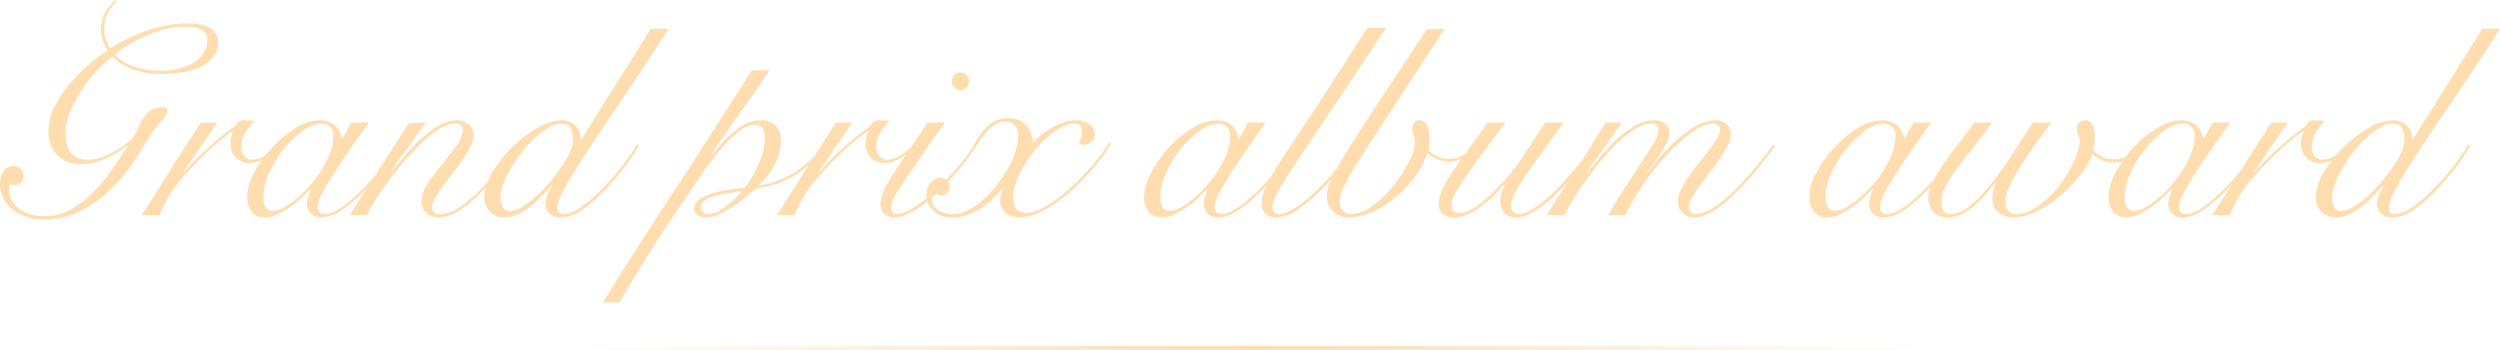 <svg xmlns="http://www.w3.org/2000/svg" width="557.1" height="78.075"><defs><linearGradient id="a" y1="1" x2="1" y2="1" gradientUnits="objectBoundingBox"><stop offset="0" stop-color="#ffddaf" stop-opacity="0"/><stop offset=".502" stop-color="#ffddaf"/><stop offset="1" stop-color="#ffddaf" stop-opacity="0"/></linearGradient></defs><path data-name="パス 6666" d="M26.04.36a7.949 7.949 0 00-2.1 2.85 7.876 7.876 0 00-.72 3.15 8.515 8.515 0 00.36 2.46 5.391 5.391 0 00.96 1.92 43.152 43.152 0 018.34-3.96A27.32 27.32 0 0142 5.22a14.8 14.8 0 012.25.18 7.78 7.78 0 012.13.63 4.168 4.168 0 011.59 1.29 3.4 3.4 0 01.63 2.1 4.985 4.985 0 01-1.14 3.33 8.458 8.458 0 01-2.94 2.19 15.228 15.228 0 01-4.02 1.2 27.331 27.331 0 01-4.38.36 22.084 22.084 0 01-5.76-.81 11.667 11.667 0 01-5.28-3.09 21.239 21.239 0 00-3.57 3.21 34.452 34.452 0 00-3.36 4.35 27.585 27.585 0 00-2.52 4.8 12.286 12.286 0 00-.99 4.56 12.746 12.746 0 00.21 2.37 4.86 4.86 0 00.78 1.92 4.037 4.037 0 001.53 1.29 5.343 5.343 0 002.4.48 9.6 9.6 0 003.42-.66 18.749 18.749 0 003.24-1.59 18.762 18.762 0 002.58-1.89 4.96 4.96 0 001.32-1.56q.6-1.26 1.11-2.34a9.185 9.185 0 011.17-1.89 4.969 4.969 0 011.59-1.29 5 5 0 012.31-.48 1.421 1.421 0 01.69.18.745.745 0 01.33.72 4 4 0 01-1.2 2.04q-1.2 1.38-2.46 3-1.86 3.3-4.23 6.72a37.517 37.517 0 01-5.31 6.15 26.52 26.52 0 01-6.54 4.47 17.822 17.822 0 01-7.86 1.74 12.361 12.361 0 01-3.81-.57 9.672 9.672 0 01-3.09-1.62 7.609 7.609 0 01-2.07-2.52A6.96 6.96 0 010 40.98a5.1 5.1 0 01.75-2.76 2.648 2.648 0 012.43-1.2 2.015 2.015 0 011.47.63 2.015 2.015 0 01.63 1.47 2.172 2.172 0 01-.57 1.56 1.841 1.841 0 01-1.53.54q-.18 0-.51-.03a1.1 1.1 0 01-.51-.15 2.852 2.852 0 00-.12.78v.6a4.512 4.512 0 00.66 2.4 6.061 6.061 0 001.74 1.83 8.121 8.121 0 002.49 1.14 11.093 11.093 0 002.97.39 11.824 11.824 0 005.97-1.56 22.707 22.707 0 005.01-3.9 39.319 39.319 0 004.17-5.07q1.89-2.73 3.39-5.07l-.12-.12a20.225 20.225 0 01-4.74 2.91 13.479 13.479 0 01-5.52 1.17 7.114 7.114 0 01-5.31-1.98 7.279 7.279 0 01-1.95-5.34 11.935 11.935 0 011.29-5.28 25.482 25.482 0 013.24-5.01 35.493 35.493 0 014.29-4.38A41.066 41.066 0 0124 11.22a8.133 8.133 0 01-1.5-4.74 7.433 7.433 0 01.93-3.66A10.216 10.216 0 0125.68 0zM46.2 8.88a2.4 2.4 0 00-.51-1.65 3.246 3.246 0 00-1.32-.87A6.056 6.056 0 0042.66 6q-.9-.06-1.74-.06a16.008 16.008 0 00-4.05.54 30.608 30.608 0 00-4.08 1.38 30.464 30.464 0 00-3.87 1.95 29.9 29.9 0 00-3.36 2.31 9.663 9.663 0 004.29 2.7 19.4 19.4 0 006.33.96 15.28 15.28 0 003.72-.45 10.855 10.855 0 003.18-1.32 7.494 7.494 0 002.25-2.16 5.186 5.186 0 00.87-2.97zm2.22 18.42L40.8 38.4l.12.12q.84-1.02 2.13-2.37t2.82-2.76q1.53-1.41 3.21-2.79t3.3-2.46a3.665 3.665 0 01.66-.96 2.085 2.085 0 011.44-.36q.66 0 1.17.03t1.05.09a15.476 15.476 0 00-1.98 2.49 5.754 5.754 0 00-.96 3.21 3.148 3.148 0 00.69 2.16 2.192 2.192 0 001.71.78 4.591 4.591 0 001.77-.36 8.807 8.807 0 001.65-.9q.78-.54 1.5-1.14t1.26-1.08l.36.24q-.6.6-1.38 1.29a15.546 15.546 0 01-1.68 1.29 9.686 9.686 0 01-1.92.99 5.833 5.833 0 01-2.1.39 4.177 4.177 0 01-3.09-1.17 4.42 4.42 0 01-1.17-3.27 5.055 5.055 0 01.66-2.58l-.12-.12a47.49 47.49 0 00-5.4 4.41q-2.94 2.73-6.24 6.45a21.919 21.919 0 00-2.49 3.48 35.579 35.579 0 00-2.25 4.44h-3.9q3.24-5.16 6.48-10.26t6.66-10.38zm29.88 0h3.9q-2.22 3.12-4.26 6.06t-3.63 5.43q-1.59 2.49-2.55 4.38a7.207 7.207 0 00-.96 2.97q0 1.56 1.62 1.56a6.508 6.508 0 003.21-1.23 28.187 28.187 0 004.23-3.39 58.773 58.773 0 004.68-5.04 71.509 71.509 0 004.56-6.12l.36.12q-1.62 2.46-3.81 5.31a59.555 59.555 0 01-4.59 5.31 32.471 32.471 0 01-4.8 4.11 8.065 8.065 0 01-4.5 1.65 3.334 3.334 0 01-2.55-.87 2.934 2.934 0 01-.81-2.07 5.185 5.185 0 01.27-1.65q.27-.81.57-1.65l-.12-.06q-.78.84-1.95 1.95a23.131 23.131 0 01-2.52 2.07 17.119 17.119 0 01-2.79 1.62 6.62 6.62 0 01-2.76.66 3.439 3.439 0 01-3.12-1.38 5.586 5.586 0 01-.9-3.12 11.842 11.842 0 011.56-5.43 26.309 26.309 0 013.96-5.58 24.741 24.741 0 015.22-4.35 10.243 10.243 0 015.34-1.74 6.091 6.091 0 012.1.33 4.287 4.287 0 011.5.9 4.16 4.16 0 01.93 1.29 7.8 7.8 0 01.51 1.5h.12zM58.68 44.1a3.461 3.461 0 00.57 2.13 1.883 1.883 0 001.59.75 5.207 5.207 0 002.4-.75 17.633 17.633 0 002.88-2.01 28.867 28.867 0 002.97-2.91 24.569 24.569 0 002.61-3.51 22.047 22.047 0 001.86-3.78 10.423 10.423 0 00.72-3.66 2.717 2.717 0 00-.78-2.1 2.725 2.725 0 00-1.92-.72 7.217 7.217 0 00-4.02 1.56 21.15 21.15 0 00-4.2 3.99 24.923 24.923 0 00-3.33 5.37 13.506 13.506 0 00-1.35 5.64zm36.24-16.8L87 38.28l.12.12q1.26-1.5 2.94-3.51a43.152 43.152 0 013.6-3.81 23.1 23.1 0 013.99-3.03 8 8 0 014.11-1.23 3.773 3.773 0 012.79.99 3.451 3.451 0 01.99 2.55 5.106 5.106 0 01-.69 2.28 28.751 28.751 0 01-1.71 2.82q-1.02 1.5-2.22 3.06t-2.22 2.97q-1.02 1.41-1.71 2.58a4.093 4.093 0 00-.69 1.95 1.485 1.485 0 001.68 1.68 8.014 8.014 0 004.08-1.29 27.667 27.667 0 005.16-4.35q1.2-1.2 2.43-2.64t2.37-2.85q1.14-1.41 2.07-2.67t1.47-2.1l.42.24q-1.2 1.8-3.09 4.29t-4.11 4.89q-1.32 1.44-2.7 2.76a25.6 25.6 0 01-2.76 2.31 14.156 14.156 0 01-2.73 1.56 6.826 6.826 0 01-2.67.57 4.317 4.317 0 01-2.88-.96 3.267 3.267 0 01-1.14-2.64 7.164 7.164 0 011.44-3.93q1.44-2.13 3.18-4.29t3.18-4.14a6.223 6.223 0 001.44-3.48 1.264 1.264 0 00-.48-1.08 2.047 2.047 0 00-1.26-.36 6.71 6.71 0 00-3.36 1.11 22.485 22.485 0 00-3.81 2.94 54.882 54.882 0 00-3.9 4.08q-1.95 2.25-3.63 4.5t-3 4.32a34.115 34.115 0 00-1.98 3.45H78q1.56-2.64 3.33-5.37t3.51-5.4q1.74-2.67 3.33-5.16t2.85-4.53zm54.06-20.88q-2.34 3.72-5.1 7.86t-5.52 8.22q-2.76 4.08-5.31 7.89t-4.53 6.99q-1.98 3.18-3.15 5.49a8.8 8.8 0 00-1.17 3.39 1.572 1.572 0 00.33 1.05 1.224 1.224 0 00.99.39 6.661 6.661 0 003.42-1.2 30.631 30.631 0 004.62-3.78 54.062 54.062 0 004.56-5.07 51 51 0 003.84-5.49l.48.24q-.54.96-1.41 2.25t-1.92 2.67q-1.05 1.38-2.25 2.79t-2.46 2.67a31.226 31.226 0 01-4.74 4.05 7.848 7.848 0 01-4.32 1.59 4.253 4.253 0 01-2.85-.81 2.622 2.622 0 01-.93-2.07 5.413 5.413 0 01.48-2.22 21.426 21.426 0 01.96-1.92l-.12-.06q-.96 1.08-2.13 2.31a27.236 27.236 0 01-2.49 2.31 13.373 13.373 0 01-2.79 1.77 7.056 7.056 0 01-3.03.69 4.216 4.216 0 01-3.33-1.32 4.55 4.55 0 01-1.17-3.12 11.167 11.167 0 011.74-5.52 26.616 26.616 0 014.35-5.58 27.853 27.853 0 015.61-4.32 11.246 11.246 0 015.58-1.74 4.022 4.022 0 013.06 1.2 4.061 4.061 0 011.08 3.06h.18l15.48-24.66zm-21.3 24.72a6.158 6.158 0 00-.48-2.52q-.48-1.08-2.22-1.08a5.485 5.485 0 00-2.67.84 16.6 16.6 0 00-2.97 2.22 27.824 27.824 0 00-2.91 3.15 31.387 31.387 0 00-2.49 3.6 23.341 23.341 0 00-1.74 3.57 8.922 8.922 0 00-.66 3.12 4.182 4.182 0 00.48 2.1 1.83 1.83 0 001.74.84 5.028 5.028 0 002.49-.84 21.151 21.151 0 002.97-2.19 29.843 29.843 0 003.06-3.09 40.937 40.937 0 002.7-3.48 22.164 22.164 0 001.95-3.39 7.108 7.108 0 00.75-2.85zm43.8-15.48q-3.18 4.86-6.6 9.54t-6.54 9.6l.12.12q.9-1.2 2.1-2.61a26.8 26.8 0 012.58-2.64 13.705 13.705 0 013-2.04 7.305 7.305 0 013.3-.81 5.14 5.14 0 013.24 1.02 4.217 4.217 0 011.32 3.54 10.35 10.35 0 01-.42 2.97 12.907 12.907 0 01-1.11 2.64 15.282 15.282 0 01-1.56 2.28q-.87 1.05-1.77 1.95l.12.12a22.375 22.375 0 007.83-2.94 28.352 28.352 0 006.99-6.48l.48.24a34.568 34.568 0 01-5.04 5.16 22.5 22.5 0 01-4.32 2.79 17.188 17.188 0 01-3.66 1.29q-1.68.36-3.18.72-1.02.78-2.31 1.86t-2.73 2.07a18.49 18.49 0 01-3 1.68 7.79 7.79 0 01-3.18.69 3.362 3.362 0 01-1.65-.45 1.552 1.552 0 01-.81-1.47 2.479 2.479 0 011.23-2.1 10.391 10.391 0 013-1.35 26.783 26.783 0 013.69-.78q1.92-.27 3.24-.39a17.834 17.834 0 001.59-2.19 23.681 23.681 0 001.47-2.73 19.516 19.516 0 001.08-2.97 10.805 10.805 0 00.42-2.85 4.222 4.222 0 00-.6-2.73 1.918 1.918 0 00-1.44-.63 5.4 5.4 0 00-2.91.99 18.367 18.367 0 00-3.09 2.58 42.572 42.572 0 00-3.09 3.54q-1.53 1.95-2.85 3.87t-2.4 3.57q-1.08 1.65-1.8 2.61-.54.78-1.56 2.28t-2.28 3.42q-1.26 1.92-2.67 4.14t-2.79 4.47q-1.38 2.25-2.64 4.35t-2.22 3.78h-3.72q8.1-13.02 16.53-25.83t16.65-25.89zm-13.5 32.04a4.3 4.3 0 002.01-.6 14.489 14.489 0 002.16-1.44 22.913 22.913 0 001.89-1.68q.84-.84 1.2-1.26l-.12-.12q-1.02.18-2.55.39a26.378 26.378 0 00-2.94.57 8.251 8.251 0 00-2.4.99 1.938 1.938 0 00-.99 1.71 1.211 1.211 0 00.54 1.08 2.116 2.116 0 001.2.36zm31.98-20.4l-7.62 11.1.12.12q.84-1.02 2.13-2.37t2.82-2.76q1.53-1.41 3.21-2.79t3.3-2.46a3.665 3.665 0 01.66-.96 2.085 2.085 0 011.44-.36q.66 0 1.17.03t1.05.09a15.477 15.477 0 00-1.98 2.49 5.754 5.754 0 00-.96 3.21 3.148 3.148 0 00.69 2.16 2.192 2.192 0 001.71.78 4.591 4.591 0 001.77-.36 8.807 8.807 0 001.65-.9q.78-.54 1.5-1.14t1.26-1.08l.36.24q-.6.6-1.38 1.29a15.544 15.544 0 01-1.68 1.29 9.686 9.686 0 01-1.92.99 5.833 5.833 0 01-2.1.39 4.177 4.177 0 01-3.09-1.17 4.42 4.42 0 01-1.17-3.27 5.055 5.055 0 01.66-2.58l-.12-.12a47.489 47.489 0 00-5.4 4.41q-2.94 2.73-6.24 6.45a21.919 21.919 0 00-2.49 3.48 35.579 35.579 0 00-2.25 4.44h-3.9q3.24-5.16 6.48-10.26t6.66-10.38zm20.58 0q-3.3 4.74-5.58 7.98t-3.69 5.4a37.172 37.172 0 00-2.04 3.42 4.9 4.9 0 00-.63 2.04q0 1.56 1.26 1.56a6 6 0 002.79-.87 23.83 23.83 0 003.33-2.25 40.755 40.755 0 003.48-3.12q1.74-1.74 3.27-3.45t2.7-3.3a22.319 22.319 0 001.71-2.61l.48.3q-.72 1.2-1.95 2.88t-2.79 3.45q-1.56 1.77-3.3 3.51a35.966 35.966 0 01-3.54 3.12 21.134 21.134 0 01-3.51 2.22 7.217 7.217 0 01-3.15.84 3.008 3.008 0 01-2.4-.9 2.957 2.957 0 01-.78-1.98 7.133 7.133 0 01.57-2.67 23.991 23.991 0 011.83-3.45q1.26-2.04 3.27-4.95t4.83-7.17zm3.48-11.16a1.817 1.817 0 011.38.57 1.972 1.972 0 01.54 1.41 1.972 1.972 0 01-.54 1.41 1.817 1.817 0 01-1.38.57 1.818 1.818 0 01-1.38-.57 1.972 1.972 0 01-.54-1.41 1.972 1.972 0 01.54-1.41 1.818 1.818 0 011.38-.57zm33.6 15.84a34.948 34.948 0 01-3.72 5.19 52.859 52.859 0 01-5.22 5.37 33.383 33.383 0 01-5.79 4.2 11.373 11.373 0 01-5.55 1.68 4.794 4.794 0 01-3.3-1.02 3.312 3.312 0 01-1.14-2.58 6.22 6.22 0 01.66-2.82l-.12-.12a20.541 20.541 0 01-2.19 2.43 19.011 19.011 0 01-2.64 2.1 13.249 13.249 0 01-2.97 1.47 9.658 9.658 0 01-3.18.54 6.509 6.509 0 01-4.41-1.38 4.607 4.607 0 01-1.59-3.66 3.986 3.986 0 01.9-2.64 2.726 2.726 0 012.16-1.08 1.959 1.959 0 011.62.6 2.147 2.147 0 01.48 1.38 1.993 1.993 0 01-.45 1.32 1.585 1.585 0 01-1.29.54 1.459 1.459 0 01-1.5-.84 1.935 1.935 0 00-.72 1.56 2.916 2.916 0 001.35 2.58 6.1 6.1 0 003.45.9 7.216 7.216 0 003.27-.87 15.75 15.75 0 003.3-2.28 24.856 24.856 0 003.03-3.24 29.283 29.283 0 002.52-3.75 22.368 22.368 0 001.71-3.78 10.453 10.453 0 00.63-3.3 4.145 4.145 0 00-.69-2.43 2.418 2.418 0 00-2.13-.99 4.2 4.2 0 00-2.13.57 8.292 8.292 0 00-1.83 1.44 13.482 13.482 0 00-1.47 1.8q-.63.93-1.11 1.65l-.54-.36q.72-1.14 1.47-2.19a11.417 11.417 0 011.65-1.86 7.2 7.2 0 012.04-1.29 6.593 6.593 0 012.58-.48 5.7 5.7 0 012.37.45 4.642 4.642 0 011.65 1.23 5.858 5.858 0 011.02 1.74 5.762 5.762 0 01.36 2.04 18.34 18.34 0 011.77-1.65 18.211 18.211 0 012.31-1.62 13.78 13.78 0 012.7-1.23 9.239 9.239 0 012.94-.48 4.573 4.573 0 013.03.93 2.839 2.839 0 011.11 2.25 2.11 2.11 0 01-.78 1.56 2.889 2.889 0 01-2.04.72 5.056 5.056 0 01-.84-.12q.3-.84.54-1.53a3.94 3.94 0 00.24-1.29q0-1.8-1.68-1.8a6.409 6.409 0 00-2.94.81 14.786 14.786 0 00-3.06 2.16 28.481 28.481 0 00-2.91 3.06 25.56 25.56 0 00-2.46 3.54 22.8 22.8 0 00-1.68 3.57 9.42 9.42 0 00-.63 3.18 4.425 4.425 0 00.69 2.67 2.617 2.617 0 002.25.93 6.875 6.875 0 002.94-.78 24.754 24.754 0 003.42-2.04 35.337 35.337 0 003.6-2.91q1.8-1.65 3.42-3.39t2.94-3.45a26.6 26.6 0 002.1-3.09zm30.54-4.68h3.9q-2.22 3.12-4.26 6.06t-3.63 5.43q-1.59 2.49-2.55 4.38a7.207 7.207 0 00-.96 2.97q0 1.56 1.62 1.56a6.508 6.508 0 003.21-1.23 28.187 28.187 0 004.23-3.39 58.772 58.772 0 004.68-5.04 71.505 71.505 0 004.56-6.12l.36.12q-1.62 2.46-3.81 5.31a59.555 59.555 0 01-4.59 5.31 32.472 32.472 0 01-4.8 4.11 8.065 8.065 0 01-4.5 1.65 3.334 3.334 0 01-2.55-.87 2.934 2.934 0 01-.81-2.07 5.186 5.186 0 01.27-1.65q.27-.81.57-1.65l-.12-.06q-.78.84-1.95 1.95a23.132 23.132 0 01-2.52 2.07 17.12 17.12 0 01-2.79 1.62 6.62 6.62 0 01-2.76.66 3.439 3.439 0 01-3.12-1.38 5.586 5.586 0 01-.9-3.12 11.841 11.841 0 011.56-5.43 26.309 26.309 0 013.96-5.58 24.741 24.741 0 015.22-4.35 10.244 10.244 0 015.34-1.74 6.091 6.091 0 012.1.33 4.287 4.287 0 011.5.9 4.16 4.16 0 01.93 1.29 7.8 7.8 0 01.51 1.5h.12zm-19.62 16.8a3.461 3.461 0 00.57 2.13 1.883 1.883 0 001.59.75 5.207 5.207 0 002.4-.75 17.633 17.633 0 002.88-2.01 28.868 28.868 0 002.97-2.91 24.569 24.569 0 002.61-3.51 22.046 22.046 0 001.86-3.78 10.423 10.423 0 00.72-3.66 2.717 2.717 0 00-.78-2.1 2.725 2.725 0 00-1.92-.72 7.217 7.217 0 00-4.02 1.56 21.151 21.151 0 00-4.2 3.99 24.923 24.923 0 00-3.33 5.37 13.505 13.505 0 00-1.35 5.64zm50.34-37.92q-5.34 8.1-9.3 14.01T292.8 30.3q-2.82 4.2-4.62 6.93t-2.82 4.47a20.141 20.141 0 00-1.41 2.76 5.032 5.032 0 00-.39 1.74q0 1.5 1.32 1.5a7 7 0 003.51-1.23 28.377 28.377 0 004.32-3.36 54.67 54.67 0 004.71-4.98q2.4-2.85 4.68-6.09l.66.24q-2.16 3.06-4.56 5.91a60.2 60.2 0 01-4.62 4.95 30.775 30.775 0 01-5.07 4.02 7.757 7.757 0 01-3.87 1.26 3.59 3.59 0 01-2.67-.84 3.063 3.063 0 01-.81-2.22 8.237 8.237 0 01.45-2.61 18.763 18.763 0 011.53-3.24q1.08-1.89 2.85-4.59t4.38-6.63q2.61-3.93 6.15-9.36t8.16-12.75zm13.02.24q-5.16 7.98-8.91 13.71l-6.36 9.72q-2.61 3.99-4.2 6.51T300 40.5a16.42 16.42 0 00-1.14 2.61 6.516 6.516 0 00-.3 1.89 2.7 2.7 0 00.72 1.95 2.464 2.464 0 001.86.75 8.1 8.1 0 004.65-1.8 24.24 24.24 0 004.59-4.38 30.3 30.3 0 003.51-5.34 10.829 10.829 0 001.41-4.74 2.97 2.97 0 00-.3-1.29 3.1 3.1 0 01-.3-1.35 2.439 2.439 0 01.39-1.41 1.45 1.45 0 011.29-.57 1.75 1.75 0 011.59 1.08 6.039 6.039 0 01.57 2.82 13.485 13.485 0 01-.24 2.64 5.285 5.285 0 001.8 1.38 5.984 5.984 0 002.82.66 6.032 6.032 0 003.21-.9 9.154 9.154 0 002.49-2.22l.42.42a10.748 10.748 0 01-2.58 2.25 6.48 6.48 0 01-3.6 1.05 6.527 6.527 0 01-2.58-.51 9.036 9.036 0 01-2.22-1.35 18 18 0 01-2.61 5.01 25.857 25.857 0 01-4.26 4.62 23.292 23.292 0 01-5.16 3.36 12.389 12.389 0 01-5.31 1.29 5.378 5.378 0 01-3.57-1.23 4.32 4.32 0 01-1.47-3.51 7.3 7.3 0 01.36-2.13 18.469 18.469 0 011.26-2.91q.9-1.74 2.49-4.32t4.05-6.39q2.46-3.81 5.94-9.06t8.16-12.33zm13.56 20.88q-2.34 3.18-4.5 6.06t-3.84 5.28q-1.68 2.4-2.67 4.17a6.317 6.317 0 00-.99 2.79 1.85 1.85 0 00.48 1.41 1.768 1.768 0 001.26.45 5.352 5.352 0 002.49-.72 17.6 17.6 0 002.76-1.86 32.1 32.1 0 002.76-2.52q1.35-1.38 2.52-2.73t2.04-2.49q.87-1.14 1.29-1.8l5.28-8.04h4.14q-3.24 4.44-5.49 7.53t-3.66 5.25a26.763 26.763 0 00-2.01 3.51 5.978 5.978 0 00-.6 2.37 1.872 1.872 0 00.42 1.23 1.466 1.466 0 001.2.51 5.832 5.832 0 002.76-.87 21.056 21.056 0 003.24-2.28 37.728 37.728 0 003.33-3.18q1.65-1.77 3.12-3.51t2.67-3.27q1.2-1.53 1.86-2.49l.6.18q-.72 1.02-1.92 2.61t-2.7 3.36q-1.5 1.77-3.18 3.6a32.778 32.778 0 01-3.45 3.27 22.871 22.871 0 01-3.48 2.37 6.763 6.763 0 01-3.21.93 3.742 3.742 0 01-2.67-.93 3.254 3.254 0 01-.99-2.49 6.918 6.918 0 01.39-2.31 9.847 9.847 0 01.57-1.41l-.12-.12q-1.26 1.44-2.64 2.76a25.6 25.6 0 01-2.76 2.31 14.612 14.612 0 01-2.79 1.59 7.085 7.085 0 01-2.79.6 3.712 3.712 0 01-2.76-.87 2.878 2.878 0 01-.84-2.07 7.725 7.725 0 01.81-3.24 30.055 30.055 0 012.25-3.9q1.44-2.16 3.45-4.86t4.41-6.18zm9.24 20.64q1.32-2.22 3.03-4.86l3.48-5.37q1.77-2.73 3.48-5.4t3.09-5.01h3.66l-7.92 11.16.12.12q1.14-1.38 2.76-3.39a40.3 40.3 0 013.57-3.87 23.255 23.255 0 014.17-3.18 8.816 8.816 0 014.56-1.32 3.655 3.655 0 012.37.75 2.648 2.648 0 01.93 2.19 4.76 4.76 0 01-.6 2.04 23.7 23.7 0 01-1.41 2.43q-.81 1.23-1.65 2.37t-1.32 1.86l.12.12a47.435 47.435 0 013.03-3.84 39.991 39.991 0 013.78-3.81 23.131 23.131 0 014.14-2.94 8.533 8.533 0 014.11-1.17 3.624 3.624 0 012.61.84 3.1 3.1 0 01.87 2.34 5.54 5.54 0 01-.69 2.4 24.752 24.752 0 01-1.74 2.91q-1.05 1.53-2.25 3.09t-2.25 3a27.1 27.1 0 00-1.74 2.67 4.468 4.468 0 00-.69 2.07 1.484 1.484 0 00.45 1.14 1.565 1.565 0 001.11.42 6.988 6.988 0 003.39-1.14 25.792 25.792 0 004.2-3.18 56.015 56.015 0 004.71-4.89q2.46-2.85 4.98-6.27l.48.24q-2.46 3.36-4.92 6.27a59.793 59.793 0 01-4.77 5.07 24.748 24.748 0 01-4.44 3.39 7.967 7.967 0 01-3.93 1.23 3.438 3.438 0 01-2.76-1.05 3.87 3.87 0 01-.9-2.61 5.894 5.894 0 01.69-2.55 21.872 21.872 0 011.74-2.91q1.05-1.5 2.25-3t2.25-2.88a29.221 29.221 0 001.74-2.52 3.9 3.9 0 00.69-1.86 1.36 1.36 0 00-.45-1.17 1.826 1.826 0 00-1.11-.33 6.507 6.507 0 00-2.82.81 17.981 17.981 0 00-3.39 2.28 43.2 43.2 0 00-3.63 3.42q-1.86 1.95-3.63 4.2a54.2 54.2 0 00-3.33 4.74 44.887 44.887 0 00-2.7 4.95h-3.84q1.68-3 3.63-6t3.63-5.55q1.68-2.55 2.82-4.44a6.431 6.431 0 001.14-2.79q0-1.62-1.68-1.62a6.71 6.71 0 00-3.36 1.11 23.118 23.118 0 00-3.78 2.88 40.883 40.883 0 00-3.78 4.02q-1.86 2.25-3.51 4.53t-2.91 4.35q-1.26 2.07-1.98 3.51zm81.72-20.64h3.9q-2.22 3.12-4.26 6.06t-3.63 5.43q-1.59 2.49-2.55 4.38a7.207 7.207 0 00-.96 2.97q0 1.56 1.62 1.56a6.508 6.508 0 003.21-1.23 28.187 28.187 0 004.23-3.39 58.77 58.77 0 004.68-5.04 71.5 71.5 0 004.56-6.12l.36.12q-1.62 2.46-3.81 5.31a59.555 59.555 0 01-4.59 5.31 32.471 32.471 0 01-4.8 4.11 8.065 8.065 0 01-4.5 1.65 3.334 3.334 0 01-2.55-.87 2.934 2.934 0 01-.81-2.07 5.186 5.186 0 01.27-1.65q.27-.81.57-1.65l-.12-.06q-.78.84-1.95 1.95a23.132 23.132 0 01-2.52 2.07 17.12 17.12 0 01-2.79 1.62 6.62 6.62 0 01-2.76.66 3.439 3.439 0 01-3.12-1.38 5.586 5.586 0 01-.9-3.12 11.842 11.842 0 011.56-5.43 26.309 26.309 0 013.96-5.58 24.741 24.741 0 015.22-4.35 10.243 10.243 0 015.34-1.74 6.091 6.091 0 012.1.33 4.287 4.287 0 011.5.9 4.16 4.16 0 01.93 1.29 7.8 7.8 0 01.51 1.5h.12zM406.8 44.1a3.461 3.461 0 00.57 2.13 1.883 1.883 0 001.59.75 5.207 5.207 0 002.4-.75 17.633 17.633 0 002.88-2.01 28.867 28.867 0 002.97-2.91 24.569 24.569 0 002.61-3.51 22.047 22.047 0 001.86-3.78 10.423 10.423 0 00.72-3.66 2.717 2.717 0 00-.78-2.1 2.725 2.725 0 00-1.92-.72 7.217 7.217 0 00-4.02 1.56 21.15 21.15 0 00-4.2 3.99 24.923 24.923 0 00-3.33 5.37 13.506 13.506 0 00-1.35 5.64zm37.14-16.8q-2.52 3.48-4.62 6.09t-3.6 4.68a24.378 24.378 0 00-2.31 3.78 7.752 7.752 0 00-.81 3.33q0 2.52 2.1 2.52a6.883 6.883 0 004.2-1.77 29.634 29.634 0 004.53-4.65q2.31-2.88 4.74-6.54T453 27.3h4.14q-1.08 1.44-2.79 3.78t-3.39 4.89a46.558 46.558 0 00-2.88 4.98 9.707 9.707 0 00-1.2 4.11 2.812 2.812 0 00.63 1.92 2.3 2.3 0 001.83.72 8.228 8.228 0 004.56-1.62 21.434 21.434 0 004.47-4.11 27.123 27.123 0 003.51-5.43 16.03 16.03 0 001.68-5.52 3.642 3.642 0 01-.57-1.2 4.5 4.5 0 01-.15-1.08q0-1.92 1.8-1.92a1.687 1.687 0 011.71 1.08 6.869 6.869 0 01.45 2.64 9.669 9.669 0 01-.12 1.53q-.12.75-.24 1.41a11.126 11.126 0 001.83 1.35 5.123 5.123 0 002.67.63 7.184 7.184 0 003.66-.87 6.083 6.083 0 002.34-2.43l.54.36a7.039 7.039 0 01-6.66 3.66 6.164 6.164 0 01-2.49-.51 7.256 7.256 0 01-2.07-1.35 18.932 18.932 0 01-2.94 5.01 30.666 30.666 0 01-4.44 4.53 24.259 24.259 0 01-5.13 3.3 11.791 11.791 0 01-5.01 1.26 5.285 5.285 0 01-3.36-1.08 3.793 3.793 0 01-1.38-3.18 6.16 6.16 0 01.3-2.01q.3-.87.42-1.29l-.12-.12q-1.2 1.56-2.46 2.97a22.437 22.437 0 01-2.55 2.46 12.062 12.062 0 01-2.61 1.65 6.462 6.462 0 01-2.7.6 4.572 4.572 0 01-3.42-1.17 4.32 4.32 0 01-1.14-3.15 7.349 7.349 0 01.72-3.03 27.049 27.049 0 012.04-3.6q1.32-2.01 3.21-4.5t4.29-5.67zm49.14 0h3.9q-2.22 3.12-4.26 6.06t-3.63 5.43q-1.59 2.49-2.55 4.38a7.207 7.207 0 00-.96 2.97q0 1.56 1.62 1.56a6.508 6.508 0 003.21-1.23 28.187 28.187 0 004.23-3.39 58.77 58.77 0 004.68-5.04 71.5 71.5 0 004.56-6.12l.36.12q-1.62 2.46-3.81 5.31a59.555 59.555 0 01-4.59 5.31 32.471 32.471 0 01-4.8 4.11 8.065 8.065 0 01-4.5 1.65 3.334 3.334 0 01-2.55-.87 2.934 2.934 0 01-.81-2.07 5.186 5.186 0 01.27-1.65q.27-.81.57-1.65l-.12-.06q-.78.84-1.95 1.95a23.132 23.132 0 01-2.52 2.07 17.12 17.12 0 01-2.79 1.62 6.62 6.62 0 01-2.76.66 3.439 3.439 0 01-3.12-1.38 5.586 5.586 0 01-.9-3.12 11.842 11.842 0 011.56-5.43 26.309 26.309 0 013.96-5.58 24.741 24.741 0 015.22-4.35 10.243 10.243 0 015.34-1.74 6.091 6.091 0 012.1.33 4.287 4.287 0 011.5.9 4.16 4.16 0 01.93 1.29 7.8 7.8 0 01.51 1.5h.12zm-19.62 16.8a3.461 3.461 0 00.57 2.13 1.883 1.883 0 001.59.75 5.207 5.207 0 002.4-.75 17.633 17.633 0 002.88-2.01 28.867 28.867 0 002.97-2.91 24.569 24.569 0 002.61-3.51 22.047 22.047 0 001.86-3.78 10.423 10.423 0 00.72-3.66 2.717 2.717 0 00-.78-2.1 2.725 2.725 0 00-1.92-.72 7.217 7.217 0 00-4.02 1.56 21.15 21.15 0 00-4.2 3.99 24.923 24.923 0 00-3.33 5.37 13.506 13.506 0 00-1.35 5.64zm36.36-16.8l-7.62 11.1.12.12q.84-1.02 2.13-2.37t2.82-2.76q1.53-1.41 3.21-2.79t3.3-2.46a3.665 3.665 0 01.66-.96 2.085 2.085 0 011.44-.36q.66 0 1.17.03t1.05.09a15.476 15.476 0 00-1.98 2.49 5.754 5.754 0 00-.96 3.21 3.148 3.148 0 00.69 2.16 2.192 2.192 0 001.71.78 4.591 4.591 0 001.77-.36 8.807 8.807 0 001.65-.9q.78-.54 1.5-1.14t1.26-1.08l.36.24q-.6.6-1.38 1.29a15.546 15.546 0 01-1.68 1.29 9.686 9.686 0 01-1.92.99 5.833 5.833 0 01-2.1.39 4.177 4.177 0 01-3.09-1.17 4.42 4.42 0 01-1.17-3.27 5.055 5.055 0 01.66-2.58l-.12-.12a47.49 47.49 0 00-5.4 4.41q-2.94 2.73-6.24 6.45a21.919 21.919 0 00-2.49 3.48 35.579 35.579 0 00-2.25 4.44h-3.9q3.24-5.16 6.48-10.26t6.66-10.38zM557.1 6.42q-2.34 3.72-5.1 7.86t-5.52 8.22q-2.76 4.08-5.31 7.89t-4.53 6.99q-1.98 3.18-3.15 5.49a8.8 8.8 0 00-1.17 3.39 1.572 1.572 0 00.33 1.05 1.224 1.224 0 00.99.39 6.661 6.661 0 003.42-1.2 30.631 30.631 0 004.62-3.78 54.064 54.064 0 004.56-5.07 51 51 0 003.84-5.49l.48.24q-.54.96-1.41 2.25t-1.92 2.67q-1.05 1.38-2.25 2.79t-2.46 2.67a31.227 31.227 0 01-4.74 4.05 7.848 7.848 0 01-4.32 1.59 4.253 4.253 0 01-2.85-.81 2.622 2.622 0 01-.93-2.07 5.413 5.413 0 01.48-2.22 21.426 21.426 0 01.96-1.92l-.12-.06q-.96 1.08-2.13 2.31a27.236 27.236 0 01-2.49 2.31 13.373 13.373 0 01-2.79 1.77 7.056 7.056 0 01-3.03.69 4.216 4.216 0 01-3.33-1.32 4.55 4.55 0 01-1.17-3.12 11.167 11.167 0 011.74-5.52 26.616 26.616 0 014.35-5.58 27.853 27.853 0 015.61-4.32 11.246 11.246 0 015.58-1.74 4.022 4.022 0 013.06 1.2 4.061 4.061 0 011.08 3.06h.18l15.48-24.66zm-21.3 24.72a6.157 6.157 0 00-.48-2.52q-.48-1.08-2.22-1.08a5.485 5.485 0 00-2.67.84 16.6 16.6 0 00-2.97 2.22 27.821 27.821 0 00-2.91 3.15 31.385 31.385 0 00-2.49 3.6 23.341 23.341 0 00-1.74 3.57 8.922 8.922 0 00-.66 3.12 4.182 4.182 0 00.48 2.1 1.83 1.83 0 001.74.84 5.028 5.028 0 002.49-.84 21.151 21.151 0 002.97-2.19 29.841 29.841 0 003.06-3.09 40.934 40.934 0 002.7-3.48 22.162 22.162 0 001.95-3.39 7.108 7.108 0 00.75-2.85z" fill="#ffddaf"/><path transform="translate(129 77.075)" fill="url(#a)" d="M0 0h300v1H0z"/></svg>
